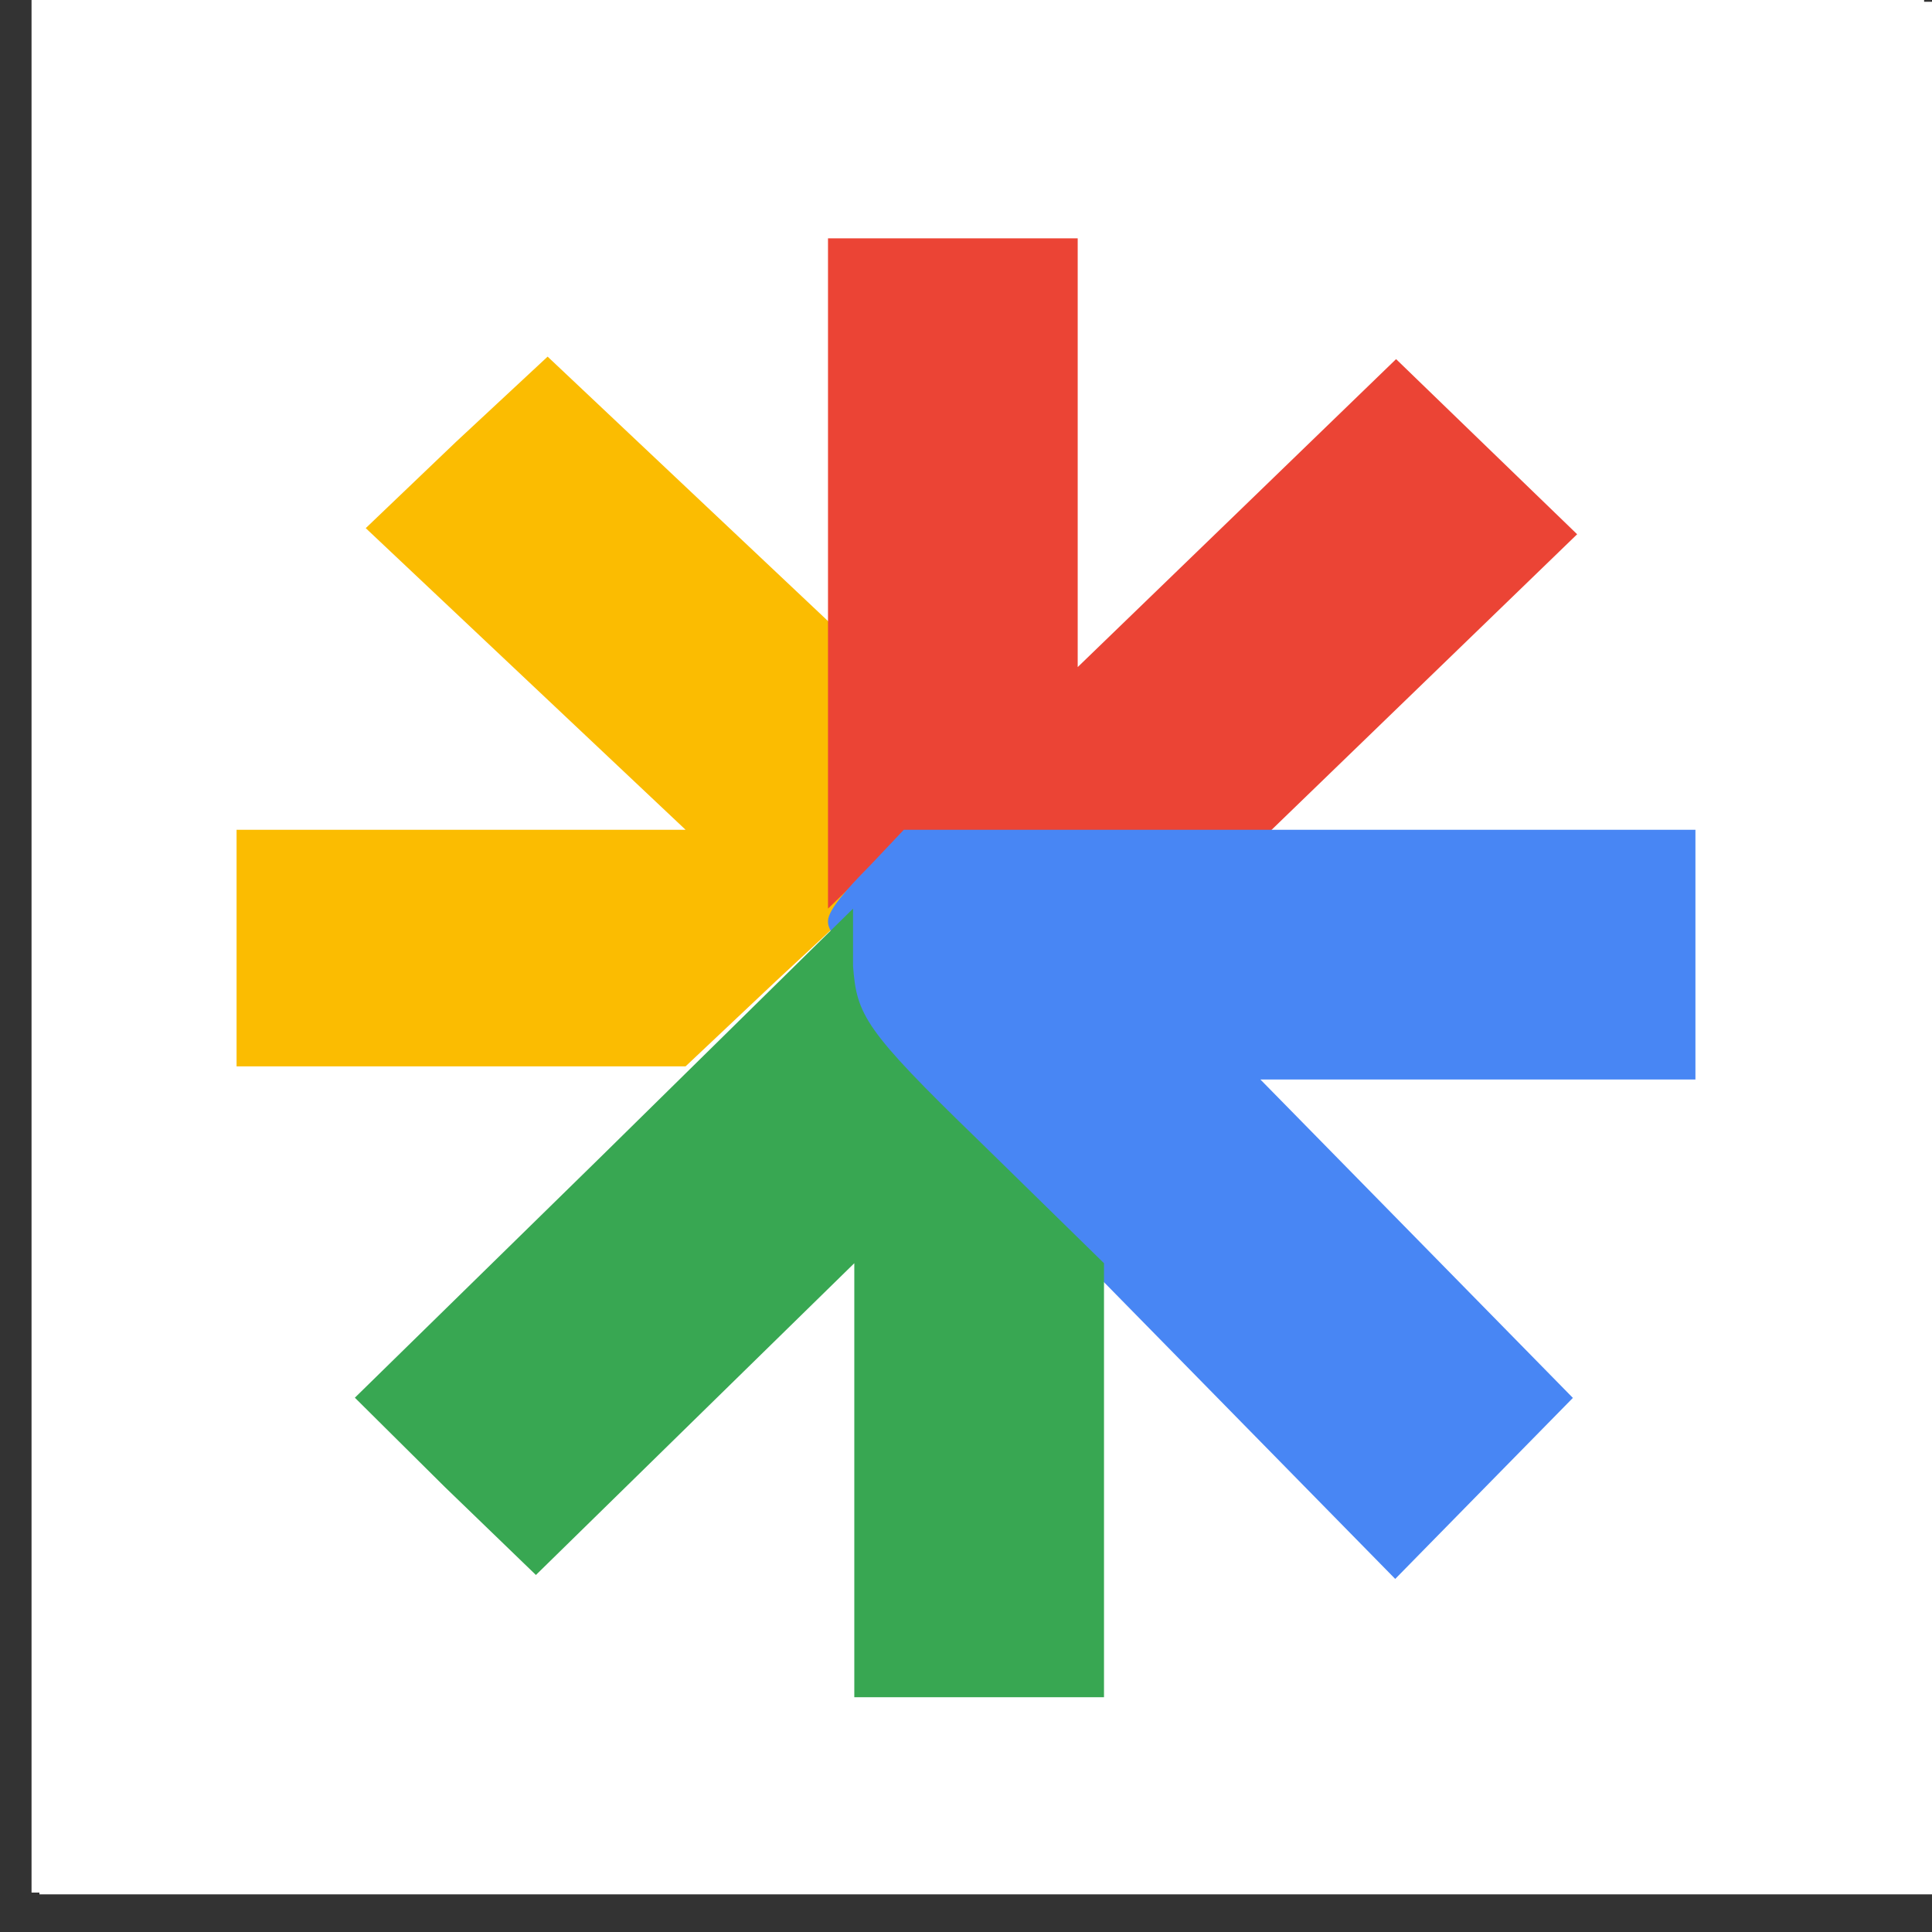 <svg width="49" height="49" viewBox="0 0 49 49" fill="none" xmlns="http://www.w3.org/2000/svg">
<rect x="0" y="0" width="49" height="49" fill="#333333" stroke="none"/>
<rect width="48" height="48" transform="translate(0.8)" fill="white"></rect>
<rect width="48" height="48" transform="translate(1 0.045)" fill="white"></rect>
<path d="M11.567 11.205L9.276 13.395L13.316 17.205L17.388 21.045H11.726H6V24.045V27.045H11.726H17.388L19.678 24.885L22 22.725V19.695V16.695L17.928 12.855L13.889 9.045L11.567 11.205Z" fill="#FBBC01"></path>
<path d="M21 14.53V23.045L21.887 22.188C22.773 21.361 22.805 21.361 27.333 21.361H31.925L35.947 17.471L40 13.55L37.72 11.345L35.408 9.108L31.387 12.999L27.333 16.919V11.467V6.045H24.167H21V14.53Z" fill="#EB4435"></path>
<path d="M22.084 21.932C21.742 22.28 21.151 22.882 21.027 23.23C20.903 23.579 21.245 23.674 21.245 24.212V25.637L28.3 32.825L35.386 40.045L37.623 37.765L39.892 35.454L35.945 31.432L31.967 27.379H37.499H43V24.212V21.045H32.962H22.923L22.084 21.932Z" fill="#4886F4"></path>
<path d="M15.27 29.309L9 35.449L11.28 37.712L13.592 39.945L17.613 36.007L21.667 32.038V37.557V43.045H24.833H28V37.526V32.038L24.833 28.937C21.92 26.115 21.73 25.743 21.635 24.503V23.045L15.27 29.309Z" fill="#38A752"></path>
</svg>